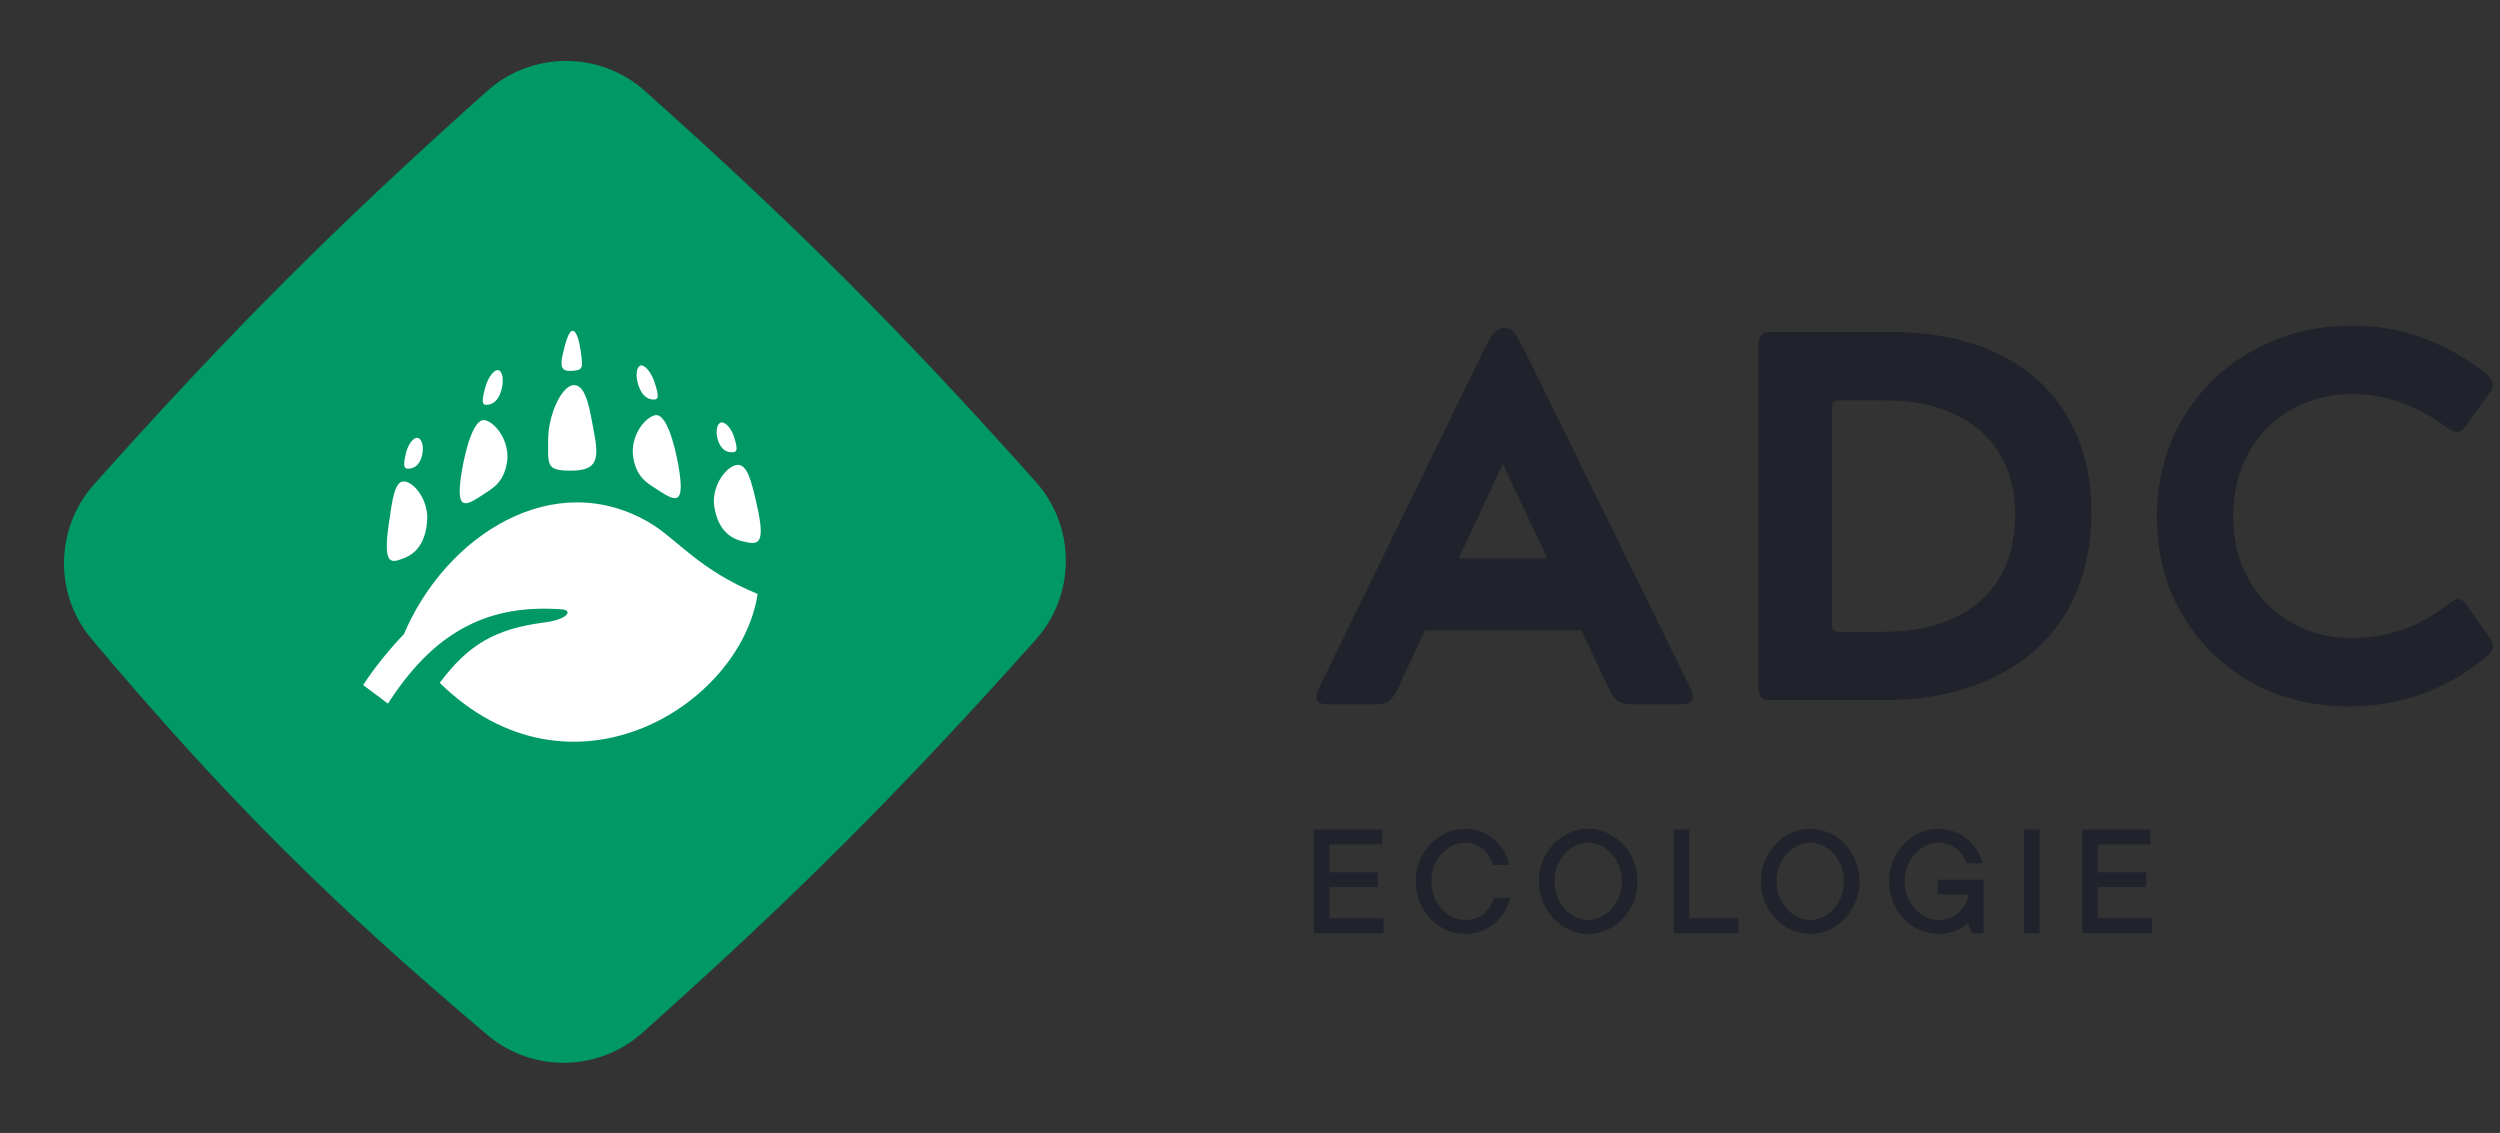 <svg xmlns="http://www.w3.org/2000/svg" width="267" height="121" viewBox="0 0 267 121" fill="none"><rect x="0" y="0" width="267" height="121" fill="#333333" stroke="none"/><path d="M68.621 110.288C63.932 114.475 56.876 114.598 52.07 110.545C35.205 96.321 24.021 85.137 9.797 68.271C5.744 63.466 5.867 56.41 10.054 51.721C24.621 35.405 35.756 24.26 52.013 9.732C56.822 5.434 64.089 5.434 68.898 9.732C85.063 24.178 96.164 35.279 110.61 51.443C114.908 56.253 114.908 63.519 110.61 68.329C96.081 84.586 84.936 95.721 68.621 110.288Z" fill="#009966"></path><path d="M80.917 63.432C79.095 75.382 60.952 86.632 46.967 72.932C50.01 68.829 52.923 67.149 58.152 66.476C60.724 66.145 61.153 65.164 60.043 65.081C52.407 64.51 46.708 67.201 41.779 74.62L41.436 75.147L38.788 73.163C40.037 71.212 41.795 69.12 43.138 67.728C47.615 57.158 59.194 49.745 69.457 55.876C72.277 57.561 74.702 60.897 80.917 63.432Z" fill="white"></path><path d="M80.79 53.737C81.927 58.645 80.79 58.144 79.112 57.764C77.781 57.384 76.689 56.396 76.303 54.22C75.916 52.044 77.451 49.908 78.632 49.663C79.814 49.418 80.28 51.537 80.79 53.737Z" fill="white"></path><path d="M78.358 46.551C78.934 48.244 78.65 48.334 77.99 48.296C77.461 48.234 76.983 47.909 76.692 47.055C76.402 46.201 76.524 45.323 76.954 45.142C77.385 44.962 78.06 45.677 78.358 46.551Z" fill="white"></path><path d="M63.505 46.541C64.028 49.374 63.506 50.268 60.893 50.267C58.28 50.267 58.55 49.597 58.541 46.988C58.532 44.379 59.969 41.135 61.311 41.13C62.653 41.124 63.022 43.928 63.505 46.541Z" fill="white"></path><path d="M62.066 37.827C62.264 39.34 62.263 39.575 60.908 39.612C60.048 39.635 59.778 39.233 60.097 37.843C60.416 36.452 60.765 35.306 61.168 35.331C61.572 35.356 61.868 36.314 62.066 37.827Z" fill="white"></path><path d="M41.557 55.715C40.802 60.751 41.878 60.093 43.355 59.523C44.523 58.992 45.43 57.885 45.618 55.678C45.807 53.472 44.274 51.527 43.196 51.419C42.119 51.312 41.893 53.477 41.557 55.715Z" fill="white"></path><path d="M43.373 48.319C42.941 50.066 43.231 50.128 43.883 50.026C44.403 49.912 44.851 49.541 45.069 48.661C45.287 47.78 45.093 46.915 44.651 46.776C44.208 46.638 43.596 47.418 43.373 48.319Z" fill="white"></path><path d="M72.443 49.658C73.21 53.973 72.209 53.582 70.448 52.448C69.165 51.621 68.025 51.079 67.638 48.903C67.252 46.727 68.787 44.592 69.968 44.346C71.149 44.101 72.047 47.431 72.443 49.658Z" fill="white"></path><path d="M69.866 40.713C70.531 42.645 70.246 42.731 69.574 42.651C69.034 42.553 68.532 42.162 68.197 41.188C67.862 40.213 67.945 39.234 68.374 39.055C68.803 38.876 69.523 39.716 69.866 40.713Z" fill="white"></path><path d="M49.341 50.205C48.602 54.526 49.6 54.127 51.353 52.98C52.631 52.144 53.768 51.594 54.14 49.415C54.513 47.236 52.965 45.112 51.782 44.876C50.599 44.639 49.722 47.975 49.341 50.205Z" fill="white"></path><path d="M51.856 41.28C51.294 43.245 51.583 43.316 52.25 43.2C52.784 43.073 53.264 42.656 53.547 41.665C53.831 40.674 53.696 39.7 53.258 39.544C52.821 39.389 52.146 40.266 51.856 41.28Z" fill="white"></path><path d="M149.313 73.485C148.978 74.197 148.642 74.665 148.306 74.89C147.971 75.114 147.467 75.227 146.796 75.227H141.817C140.997 75.227 140.587 74.965 140.587 74.44C140.587 74.253 140.68 73.935 140.866 73.485L158.263 37.815C158.786 36.692 159.214 35.943 159.55 35.568C159.886 35.194 160.259 35.007 160.669 35.007C161.079 35.007 161.433 35.194 161.732 35.568C162.03 35.943 162.459 36.692 163.018 37.815L180.527 73.485C180.714 73.935 180.807 74.253 180.807 74.44C180.807 74.965 180.397 75.227 179.576 75.227H174.262C173.628 75.227 173.143 75.114 172.808 74.89C172.472 74.665 172.136 74.197 171.801 73.485L160.501 49.556L149.313 73.485Z" fill="#20232B"></path><path d="M171.006 59.639V67.325H150.832V59.639H171.006Z" fill="#20232B"></path><path d="M187.807 36.806C187.807 36.319 187.9 35.982 188.088 35.795C188.312 35.57 188.668 35.458 189.155 35.458H202.017C206.436 35.458 210.255 36.244 213.475 37.817C216.696 39.39 219.148 41.636 220.833 44.557C222.518 47.44 223.361 50.81 223.361 54.667C223.361 58.749 222.481 62.306 220.721 65.339C218.961 68.335 216.396 70.656 213.026 72.304C209.693 73.952 205.724 74.775 201.119 74.775H189.155C188.668 74.775 188.312 74.682 188.088 74.495C187.9 74.27 187.807 73.914 187.807 73.427V36.806ZM196.4 42.76C196.138 42.76 195.951 42.816 195.839 42.928C195.726 43.041 195.67 43.228 195.67 43.49V66.743C195.67 67.005 195.726 67.193 195.839 67.305C195.951 67.417 196.138 67.474 196.4 67.474H201.119C204.114 67.474 206.66 66.968 208.757 65.957C210.892 64.946 212.502 63.504 213.588 61.632C214.674 59.76 215.217 57.532 215.217 54.948C215.217 52.477 214.674 50.324 213.588 48.489C212.502 46.654 210.91 45.25 208.814 44.276C206.754 43.265 204.264 42.76 201.343 42.76H196.4Z" fill="#20232B"></path><path d="M251.143 68.148C255 68.148 258.445 66.931 261.478 64.497C261.89 64.16 262.246 63.991 262.545 63.991C262.845 63.991 263.144 64.197 263.444 64.609L265.915 68.148C266.14 68.485 266.252 68.765 266.252 68.99C266.252 69.177 266.196 69.365 266.084 69.552C265.971 69.739 265.784 69.945 265.522 70.17C263.5 71.855 261.235 73.165 258.726 74.101C256.217 75 253.596 75.449 250.862 75.449C247.043 75.449 243.561 74.588 240.415 72.866C237.307 71.106 234.855 68.691 233.057 65.62C231.26 62.55 230.361 59.105 230.361 55.285C230.361 51.391 231.26 47.89 233.057 44.782C234.892 41.674 237.382 39.24 240.527 37.48C243.71 35.682 247.286 34.784 251.256 34.784C253.989 34.784 256.573 35.252 259.007 36.188C261.441 37.124 263.65 38.397 265.634 40.008C265.822 40.195 265.971 40.382 266.084 40.569C266.196 40.719 266.252 40.869 266.252 41.019C266.252 41.281 266.121 41.599 265.859 41.973L263.388 45.456C263.051 45.905 262.714 46.13 262.377 46.13C262.115 46.13 261.778 45.98 261.366 45.68C259.868 44.557 258.258 43.677 256.535 43.041C254.813 42.404 253.015 42.086 251.143 42.086C248.784 42.086 246.631 42.647 244.684 43.771C242.774 44.857 241.258 46.392 240.134 48.377C239.048 50.361 238.505 52.627 238.505 55.173C238.505 57.644 239.048 59.872 240.134 61.857C241.258 63.804 242.774 65.339 244.684 66.463C246.594 67.586 248.747 68.148 251.143 68.148Z" fill="#20232B"></path><path d="M222.379 99.657V88.599H229.663V90.179H224.046V93.163H229.224V94.743H224.046V98.078H229.839V99.657H222.379Z" fill="#20232B"></path><path d="M216.146 99.657V88.599H217.813V99.657H216.146Z" fill="#20232B"></path><path d="M210.618 99.657L210.179 98.604C209.951 98.832 209.67 99.025 209.354 99.183C208.81 99.464 208.02 99.745 207.02 99.745C204.211 99.745 201.754 97.288 201.754 94.128C201.754 90.969 204.211 88.512 207.02 88.512C209.477 88.512 211.25 90.284 211.759 92.198H210.004C209.618 91.057 208.635 90.004 207.02 90.004C205.194 90.004 203.422 91.741 203.422 94.128C203.422 96.516 205.194 98.253 207.02 98.253C208.758 98.253 209.986 97.007 210.267 95.532H206.932V93.953H211.847V99.657H210.618Z" fill="#20232B"></path><path d="M193.33 98.253C195.156 98.253 196.929 96.516 196.929 94.128C196.929 91.741 195.156 90.004 193.33 90.004C191.505 90.004 189.732 91.741 189.732 94.128C189.732 96.516 191.505 98.253 193.33 98.253ZM188.065 94.128C188.065 90.969 190.522 88.512 193.33 88.512C196.139 88.512 198.596 90.969 198.596 94.128C198.596 97.288 196.139 99.745 193.33 99.745C190.522 99.745 188.065 97.288 188.065 94.128Z" fill="#20232B"></path><path d="M178.745 99.657V88.599H180.413V98.078H185.679V99.657H178.745Z" fill="#20232B"></path><path d="M169.619 98.253C171.445 98.253 173.218 96.516 173.218 94.128C173.218 91.741 171.445 90.004 169.619 90.004C167.794 90.004 166.021 91.741 166.021 94.128C166.021 96.516 167.794 98.253 169.619 98.253ZM164.354 94.128C164.354 90.969 166.811 88.512 169.619 88.512C172.428 88.512 174.885 90.969 174.885 94.128C174.885 97.288 172.428 99.745 169.619 99.745C166.811 99.745 164.354 97.288 164.354 94.128Z" fill="#20232B"></path><path d="M159.533 95.884H161.288C160.779 97.99 158.989 99.745 156.461 99.745C153.653 99.745 151.196 97.288 151.196 94.128C151.196 90.969 153.653 88.512 156.461 88.512C158.919 88.512 160.691 90.267 161.2 92.373H159.445C159.077 91.057 158.076 90.004 156.461 90.004C154.636 90.004 152.863 91.741 152.863 94.128C152.863 96.516 154.636 98.253 156.461 98.253C158.164 98.253 159.164 97.183 159.533 95.884Z" fill="#20232B"></path><path d="M140.316 99.657V88.599H147.601V90.179H141.984V93.163H147.162V94.743H141.984V98.078H147.776V99.657H140.316Z" fill="#20232B"></path></svg>